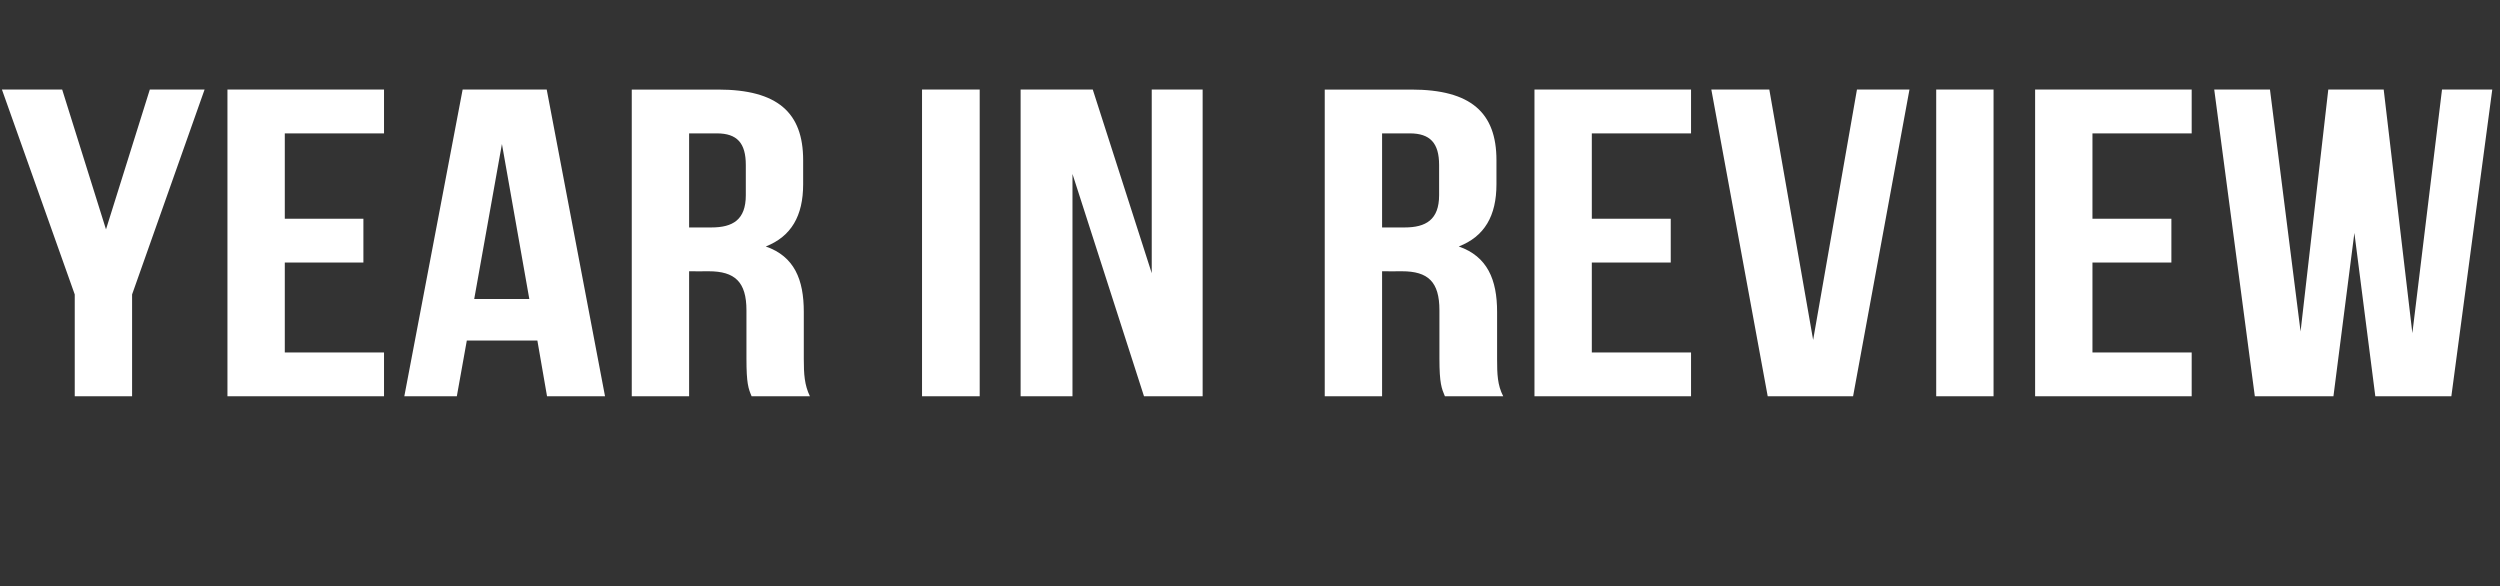 <?xml version="1.0" standalone="no"?><!DOCTYPE svg PUBLIC "-//W3C//DTD SVG 1.1//EN" "http://www.w3.org/Graphics/SVG/1.1/DTD/svg11.dtd"><svg xmlns="http://www.w3.org/2000/svg" version="1.1" width="776px" height="182px" viewBox="0 -21 776 182" style="top:-21px"><rect x="0" y="-21" width="776" height="182" fill="#333333" stroke="none"/><desc>Year In Review</desc><defs/><g id="Polygon7414"><path d="m23.2 70.4l-22.6-63.6l18.7 0l13.6 43.4l13.6-43.4l17 0l-22.5 63.6l0 31.6l-17.8 0l0-31.6zm65.2-23.5l24.4 0l0 13.6l-24.4 0l0 27.9l30.8 0l0 13.6l-48.6 0l0-95.2l48.6 0l0 13.6l-30.8 0l0 26.5zm99.4 55.1l-18 0l-3-17.3l-21.9 0l-3.1 17.3l-16.3 0l18.1-95.2l26.1 0l18.1 95.2zm-40.6-30.2l17.1 0l-8.5-48.1l-8.6 48.1zm86.1 30.2c-1-2.4-1.6-3.9-1.6-11.7c0 0 0-15 0-15c0-8.8-3.6-12.1-11.7-12.1c.03.04-6.1 0-6.1 0l0 38.8l-17.8 0l0-95.2c0 0 26.84 0 26.8 0c18.5 0 26.4 7.2 26.4 21.9c0 0 0 7.5 0 7.5c0 9.8-3.7 16.2-11.6 19.3c8.9 3.1 11.8 10.3 11.8 20.3c0 0 0 14.6 0 14.6c0 4.7.2 8.1 1.9 11.6c0 0-18.1 0-18.1 0zm-19.4-81.6l0 29.2c0 0 6.94.04 6.9 0c6.7 0 10.7-2.4 10.7-10c0 0 0-9.4 0-9.4c0-6.8-2.7-9.8-9-9.8c-.04 0-8.6 0-8.6 0zm72.3-13.6l17.9 0l0 95.2l-17.9 0l0-95.2zm46.7 26.2l0 69l-16.1 0l0-95.2l22.4 0l18.3 57l0-57l15.8 0l0 95.2l-18.2 0l-22.2-69zm115.6 69c-1-2.4-1.7-3.9-1.7-11.7c0 0 0-15 0-15c0-8.8-3.5-12.1-11.6-12.1c-.01.04-6.2 0-6.2 0l0 38.8l-17.8 0l0-95.2c0 0 26.91 0 26.9 0c18.5 0 26.4 7.2 26.4 21.9c0 0 0 7.5 0 7.5c0 9.8-3.7 16.2-11.7 19.3c8.9 3.1 11.9 10.3 11.9 20.3c0 0 0 14.6 0 14.6c0 4.7.1 8.1 1.9 11.6c0 0-18.1 0-18.1 0zm-19.5-81.6l0 29.2c0 0 7 .04 7 0c6.6 0 10.7-2.4 10.7-10c0 0 0-9.4 0-9.4c0-6.8-2.8-9.8-9.1-9.8c.02 0-8.6 0-8.6 0zm65.1 26.5l24.5 0l0 13.6l-24.5 0l0 27.9l30.8 0l0 13.6l-48.6 0l0-95.2l48.6 0l0 13.6l-30.8 0l0 26.5zm68.7 37.6l13.6-77.7l16.3 0l-17.5 95.2l-26.5 0l-17.5-95.2l18 0l13.6 77.7zm38.2-77.7l17.8 0l0 95.2l-17.8 0l0-95.2zm48.5 40.1l24.5 0l0 13.6l-24.5 0l0 27.9l30.8 0l0 13.6l-48.6 0l0-95.2l48.6 0l0 13.6l-30.8 0l0 26.5zm81.3 4.4l-6.5 50.7l-24.4 0l-12.6-95.2l17.3 0l9.5 75.1l8.6-75.1l17.2 0l8.9 75.6l9.2-75.6l15.6 0l-12.7 95.2l-23.6 0l-6.5-50.7z" stroke="none" fill="#fff"/></g></svg>